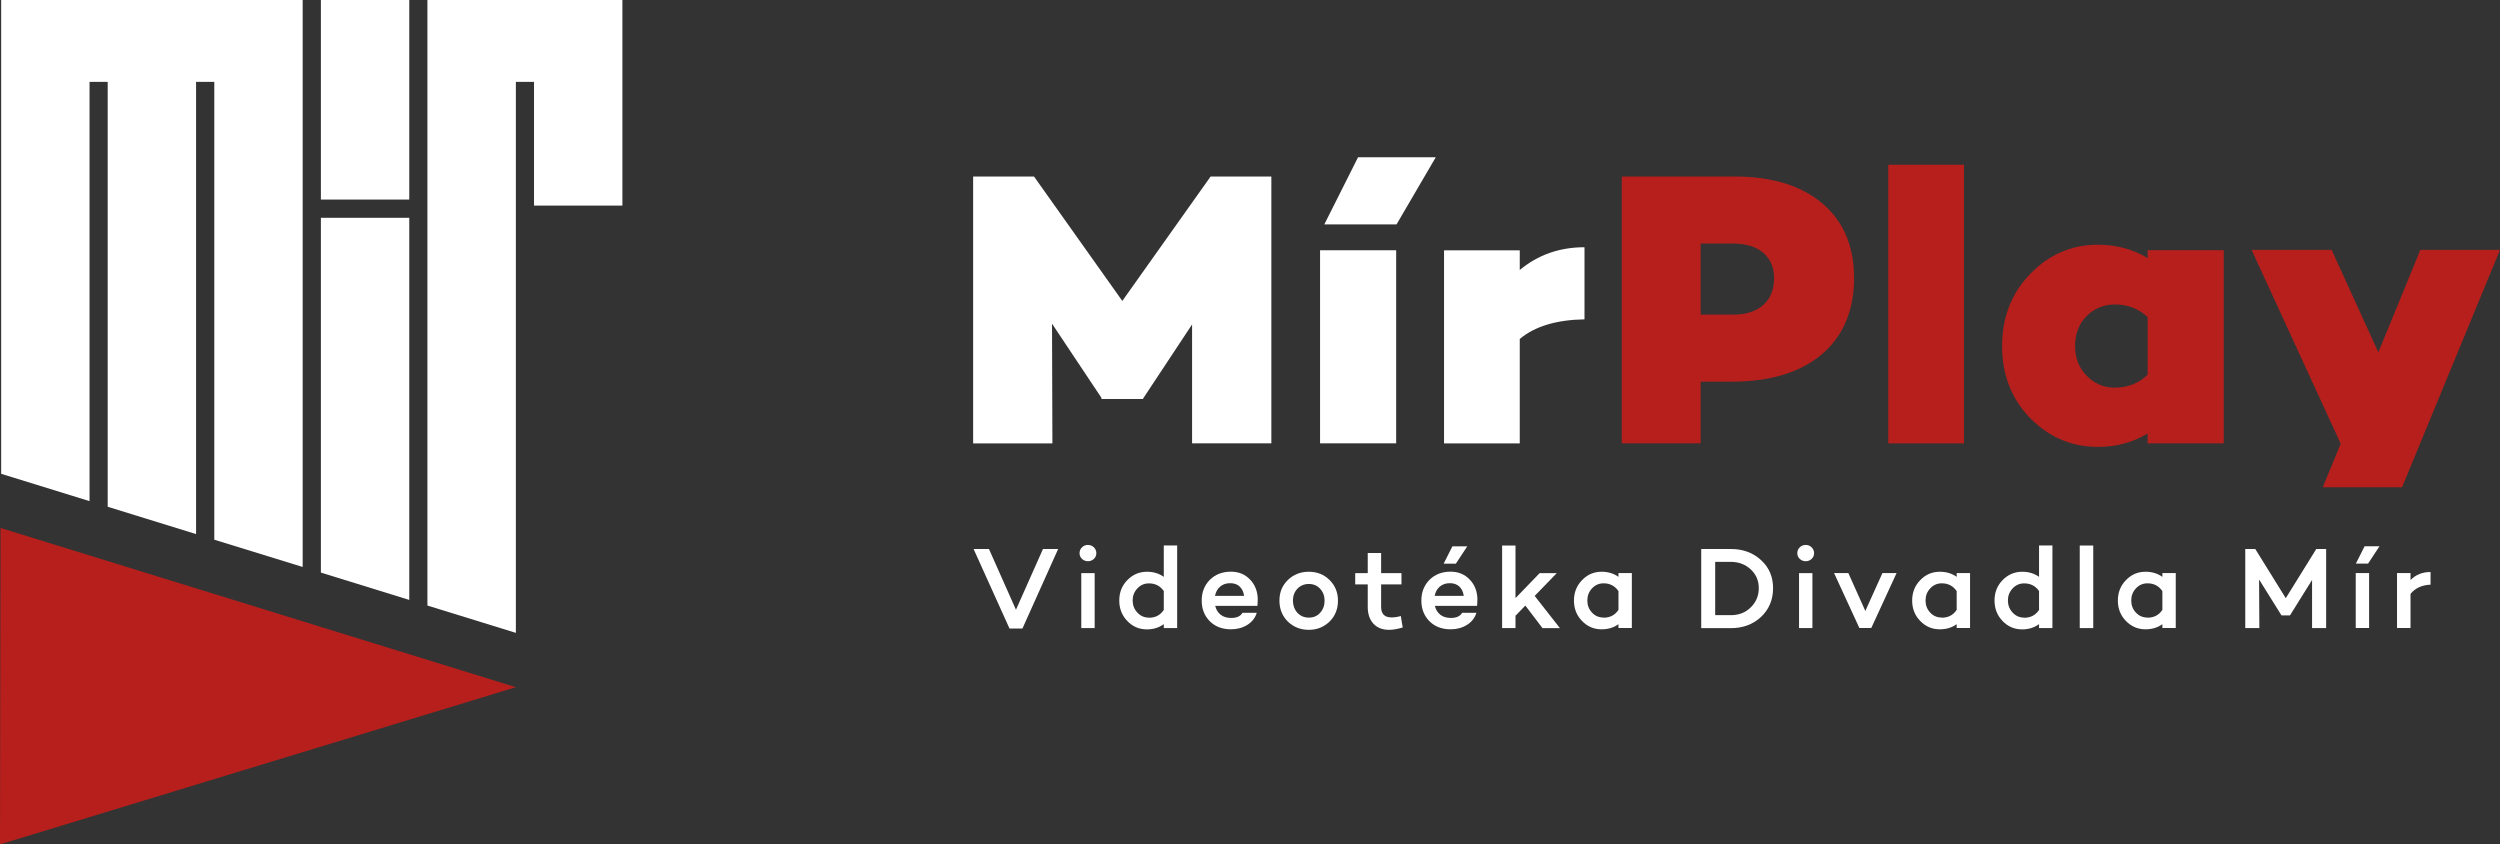 <?xml version="1.0" encoding="UTF-8"?><svg id="Vrstva_2" xmlns="http://www.w3.org/2000/svg" viewBox="0 0 386.97 130.7"><rect x="0" y="0" width="386.97" height="130.7" fill="#333333" stroke="none"/><defs><style>.cls-1{fill:#fff;}.cls-2{fill:#b61f1c;}</style></defs><g id="Vrstva_1-2"><g><polygon class="cls-1" points="13.86 12.67 16.67 12.67 16.67 78.44 30.35 82.67 30.35 12.67 33.17 12.67 33.17 83.54 46.85 87.76 46.85 0 .18 0 .18 73.34 13.86 77.57 13.86 12.67"/><polygon class="cls-1" points="66.16 0 66.16 93.73 79.85 97.96 79.85 12.67 82.66 12.67 82.66 31.82 96.34 31.82 96.34 0 66.16 0"/><polygon class="cls-1" points="79.85 97.96 79.85 97.96 79.85 97.96 79.85 97.96"/><polygon class="cls-1" points="63.35 33.71 49.67 33.71 49.67 88.63 63.35 92.86 63.35 33.71"/><rect class="cls-1" x="49.67" width="13.68" height="30.89"/></g><polygon class="cls-2" points=".08 81.72 0 130.7 79.85 106.37 .08 81.72"/><g><path class="cls-1" d="M196.79,27.32v41.3h-12.27v-18.4l-7.59,11.48v.06h-6.44v-.18l-7.65-11.48,.06,18.53h-12.27V27.32h9.42l13.67,19.26,13.67-19.26h9.41Z"/><path class="cls-1" d="M216.11,38.74v29.88h-11.78v-29.88h11.78Zm6.13-14.4l-6.07,10.39h-11.18l5.22-10.39h12.03Z"/><path class="cls-1" d="M245.26,38.25v11.18c-4.37,.08-7.71,1.09-10.02,3.04v16.16h-11.72v-29.88h11.72v3.04c2.83-2.35,6.17-3.52,10.02-3.52Z"/><path class="cls-2" d="M251.03,27.32h17.37c5.83,0,10.39,1.39,13.67,4.16,3.28,2.77,4.92,6.63,4.92,11.57s-1.67,9-5.01,11.81c-3.34,2.81-8.01,4.22-14,4.22h-4.74v9.54h-12.21V27.32Zm12.21,21.38h5.04c1.98,0,3.53-.5,4.65-1.49,1.11-.99,1.67-2.38,1.67-4.16,0-1.66-.56-2.97-1.67-3.92-1.11-.95-2.66-1.43-4.65-1.43h-5.04v10.99Z"/><path class="cls-2" d="M304,25.5v43.13h-11.72V25.5h11.72Z"/><path class="cls-2" d="M344.21,38.74v29.88h-11.78v-1.52c-2.27,1.38-4.84,2.07-7.71,2.07-4.05,0-7.53-1.48-10.45-4.43-2.92-3-4.37-6.72-4.37-11.18s1.46-8.18,4.37-11.18c2.92-3,6.4-4.5,10.45-4.5,2.87,0,5.45,.69,7.71,2.07v-1.22h11.78Zm-16.82,21.26c1.98,0,3.66-.67,5.04-2v-8.93c-1.42-1.3-3.1-1.94-5.04-1.94-1.74,0-3.21,.6-4.4,1.79s-1.79,2.74-1.79,4.65,.6,3.35,1.79,4.59c1.19,1.23,2.66,1.85,4.4,1.85Z"/><polygon class="cls-2" points="386.97 38.68 374.64 38.68 368.14 54.53 360.91 38.68 348.52 38.68 362.31 68.68 359.54 75.42 371.81 75.42 386.97 38.68"/></g><g><path class="cls-1" d="M163.79,84.98l-5.53,12.31h-2l-5.56-12.31h2.38l4.18,9.4,4.18-9.4h2.36Z"/><path class="cls-1" d="M167.1,85.63c0-.36,.13-.66,.38-.91s.56-.37,.92-.37,.67,.12,.92,.37c.25,.25,.38,.55,.38,.91s-.13,.64-.38,.88c-.25,.24-.56,.36-.92,.36s-.67-.12-.92-.36-.38-.53-.38-.88Zm2.34,3.08v8.51h-2.07v-8.51h2.07Z"/><path class="cls-1" d="M182.21,84.44v12.78h-2.07v-.61c-.74,.54-1.61,.81-2.61,.81-1.2,0-2.21-.43-3.04-1.3-.83-.86-1.24-1.92-1.24-3.17s.41-2.29,1.24-3.15c.84-.86,1.85-1.3,3.04-1.3,1,0,1.87,.26,2.61,.79v-4.86h2.07Zm-4.37,11.18c1,0,1.76-.4,2.3-1.21v-2.92c-.54-.79-1.31-1.19-2.3-1.19-.71,0-1.31,.26-1.8,.79-.48,.52-.72,1.13-.72,1.85s.24,1.36,.72,1.87c.49,.53,1.09,.79,1.8,.79Z"/><path class="cls-1" d="M194.68,92.83c0,.42-.02,.74-.05,.95h-6.53c.14,.59,.43,1.05,.85,1.38s.97,.49,1.64,.49c.84,0,1.42-.26,1.73-.79h2.21c-.24,.78-.72,1.4-1.45,1.86-.73,.46-1.58,.69-2.55,.69-1.34,0-2.44-.42-3.28-1.26-.83-.85-1.24-1.91-1.24-3.19s.41-2.33,1.24-3.19c.85-.85,1.94-1.28,3.28-1.28,1.2,0,2.18,.4,2.95,1.21,.79,.8,1.19,1.84,1.21,3.11Zm-4.27-2.56c-.62,0-1.14,.18-1.55,.53-.41,.35-.67,.83-.79,1.43h4.5c-.08-.61-.31-1.09-.68-1.44-.37-.35-.86-.52-1.48-.52Z"/><path class="cls-1" d="M207.1,92.97c0,1.3-.43,2.38-1.3,3.24-.88,.85-1.95,1.28-3.22,1.28s-2.36-.43-3.24-1.28c-.86-.86-1.3-1.94-1.3-3.24s.43-2.33,1.3-3.19c.88-.85,1.96-1.28,3.24-1.28s2.37,.43,3.22,1.28c.86,.85,1.3,1.91,1.3,3.19Zm-2.07,0c0-.73-.23-1.34-.69-1.84s-1.05-.74-1.75-.74-1.31,.25-1.77,.74-.69,1.1-.69,1.84,.23,1.36,.68,1.87c.47,.5,1.06,.76,1.78,.76s1.32-.25,1.76-.76c.46-.52,.68-1.14,.68-1.87Z"/><path class="cls-1" d="M216.83,95.35l.29,1.78c-.82,.24-1.52,.36-2.12,.36-1.02,0-1.82-.32-2.41-.95-.59-.64-.88-1.5-.88-2.59v-3.49h-1.94v-1.75h1.94v-3.11h2.07v3.11h3.15v1.75h-3.15v3.49c0,1.08,.54,1.62,1.62,1.62,.43,0,.91-.07,1.44-.22Z"/><path class="cls-1" d="M228.68,92.83c0,.42-.02,.74-.05,.95h-6.53c.14,.59,.43,1.05,.85,1.38s.97,.49,1.64,.49c.84,0,1.42-.26,1.73-.79h2.21c-.24,.78-.72,1.4-1.45,1.86-.73,.46-1.58,.69-2.55,.69-1.34,0-2.44-.42-3.28-1.26-.83-.85-1.24-1.91-1.24-3.19s.41-2.33,1.24-3.19c.85-.85,1.94-1.28,3.28-1.28,1.2,0,2.18,.4,2.95,1.21,.79,.8,1.19,1.84,1.21,3.11Zm-4.27-2.56c-.62,0-1.14,.18-1.55,.53-.41,.35-.67,.83-.79,1.43h4.5c-.08-.61-.31-1.09-.68-1.44-.37-.35-.86-.52-1.48-.52Zm.94-3.02h-1.89l1.35-2.68h2.3l-1.76,2.68Z"/><path class="cls-1" d="M236.11,93.73l-1.53,1.58v1.91h-2.07v-12.78h2.07v8.14l3.74-3.87h2.65l-3.42,3.53,3.91,4.99h-2.7l-2.65-3.49Z"/><path class="cls-1" d="M252.59,88.7v8.51h-2.07v-.59c-.74,.53-1.61,.79-2.61,.79-1.19,0-2.2-.43-3.04-1.3-.83-.86-1.24-1.91-1.24-3.15s.41-2.29,1.24-3.15c.84-.88,1.85-1.31,3.04-1.31,1,0,1.87,.26,2.61,.79v-.59h2.07Zm-4.37,6.91c1,0,1.76-.4,2.3-1.21v-2.9c-.54-.8-1.31-1.21-2.3-1.21-.71,0-1.31,.26-1.8,.79-.48,.52-.72,1.14-.72,1.87s.24,1.36,.72,1.87c.48,.52,1.08,.77,1.8,.77Z"/><path class="cls-1" d="M263.33,84.98h4.59c1.88,0,3.44,.58,4.68,1.73,1.24,1.13,1.85,2.57,1.85,4.34s-.62,3.26-1.85,4.43c-1.24,1.16-2.8,1.75-4.68,1.75h-4.59v-12.24Zm2.16,10.24h2.43c1.24,0,2.26-.4,3.08-1.21,.83-.82,1.24-1.81,1.24-2.97s-.41-2.12-1.24-2.9c-.84-.78-1.87-1.17-3.08-1.17h-2.43v8.24Z"/><path class="cls-1" d="M278.2,85.63c0-.36,.13-.66,.38-.91s.56-.37,.92-.37,.67,.12,.92,.37c.25,.25,.38,.55,.38,.91s-.13,.64-.38,.88c-.25,.24-.56,.36-.92,.36s-.67-.12-.92-.36-.38-.53-.38-.88Zm2.34,3.08v8.51h-2.07v-8.51h2.07Z"/><path class="cls-1" d="M293.57,88.7l-3.92,8.51h-1.84l-3.92-8.51h2.21l2.63,5.87,2.65-5.87h2.2Z"/><path class="cls-1" d="M304.94,88.7v8.51h-2.07v-.59c-.74,.53-1.61,.79-2.61,.79-1.19,0-2.2-.43-3.04-1.3-.83-.86-1.24-1.91-1.24-3.15s.41-2.29,1.24-3.15c.84-.88,1.85-1.31,3.04-1.31,1,0,1.87,.26,2.61,.79v-.59h2.07Zm-4.37,6.91c1,0,1.76-.4,2.3-1.21v-2.9c-.54-.8-1.31-1.21-2.3-1.21-.71,0-1.31,.26-1.8,.79-.48,.52-.72,1.14-.72,1.87s.24,1.36,.72,1.87c.48,.52,1.08,.77,1.8,.77Z"/><path class="cls-1" d="M317.69,84.44v12.78h-2.07v-.61c-.74,.54-1.61,.81-2.61,.81-1.2,0-2.21-.43-3.04-1.3-.83-.86-1.24-1.92-1.24-3.17s.41-2.29,1.24-3.15c.84-.86,1.85-1.3,3.04-1.3,1,0,1.87,.26,2.61,.79v-4.86h2.07Zm-4.37,11.18c1,0,1.76-.4,2.3-1.21v-2.92c-.54-.79-1.31-1.19-2.3-1.19-.71,0-1.31,.26-1.8,.79-.48,.52-.72,1.13-.72,1.85s.24,1.36,.72,1.87c.49,.53,1.09,.79,1.8,.79Z"/><path class="cls-1" d="M324.01,84.44v12.78h-2.09v-12.78h2.09Z"/><path class="cls-1" d="M336.78,88.7v8.51h-2.07v-.59c-.74,.53-1.61,.79-2.61,.79-1.19,0-2.2-.43-3.04-1.3-.83-.86-1.24-1.91-1.24-3.15s.41-2.29,1.24-3.15c.84-.88,1.85-1.31,3.04-1.31,1,0,1.87,.26,2.61,.79v-.59h2.07Zm-4.37,6.91c1,0,1.76-.4,2.3-1.21v-2.9c-.54-.8-1.31-1.21-2.3-1.21-.71,0-1.31,.26-1.8,.79-.48,.52-.72,1.14-.72,1.87s.24,1.36,.72,1.87c.48,.52,1.08,.77,1.8,.77Z"/><path class="cls-1" d="M360.06,84.98v12.24h-2.18v-7.45l-3.42,5.49h-1.31l-3.47-5.56,.04,7.52h-2.18v-12.24h1.55l4.72,7.61,4.72-7.61h1.55Z"/><path class="cls-1" d="M366.71,88.7v8.51h-2.07v-8.51h2.07Zm1.6-4.14l-1.76,2.68h-1.89l1.35-2.68h2.3Z"/><path class="cls-1" d="M373.12,88.7v1.08c.82-.83,1.85-1.24,3.1-1.24v1.96c-1.33,.05-2.36,.52-3.1,1.42v5.29h-2.09v-8.51h2.09Z"/></g></g></svg> 